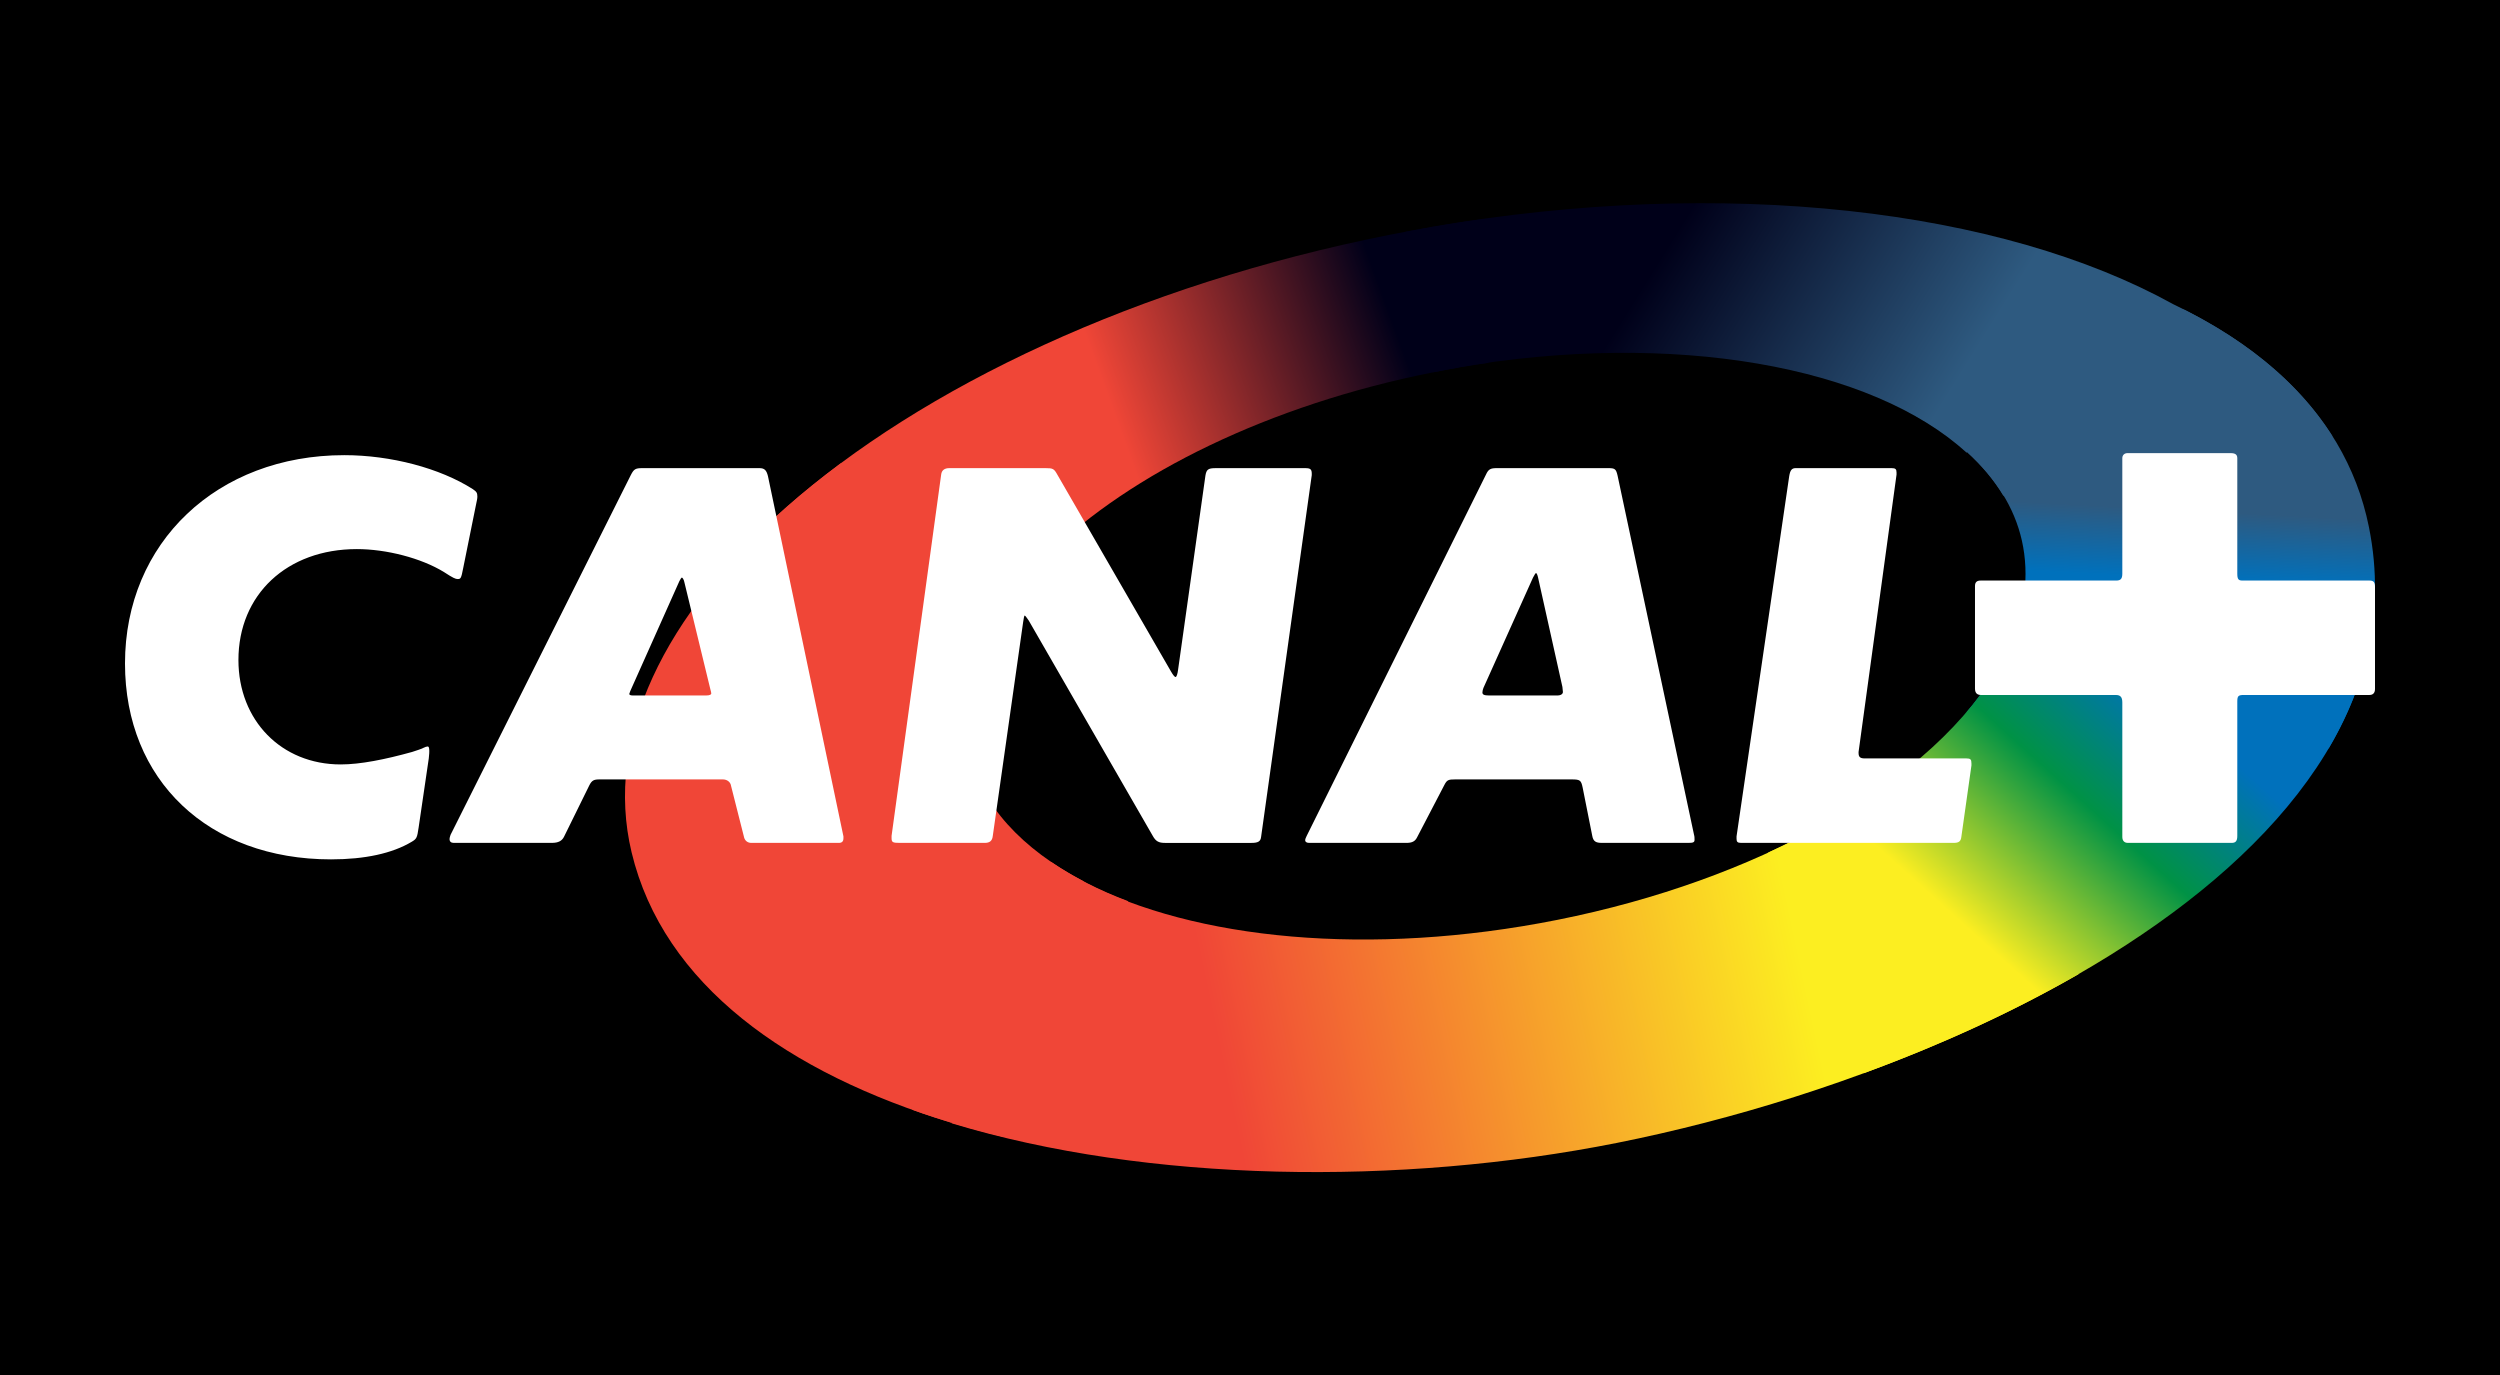 <?xml version="1.0" encoding="utf-8"?>
<!-- Generator: Adobe Illustrator 15.0.0, SVG Export Plug-In . SVG Version: 6.00 Build 0)  -->
<!DOCTYPE svg PUBLIC "-//W3C//DTD SVG 1.1//EN" "http://www.w3.org/Graphics/SVG/1.1/DTD/svg11.dtd">
<svg version="1.1" xmlns="http://www.w3.org/2000/svg" xmlns:xlink="http://www.w3.org/1999/xlink" x="0px" y="0px" width="400px"
	 height="220px" viewBox="0 0 400 220" enable-background="new 0 0 400 220" xml:space="preserve">
<g id="Calque_5">
	<rect width="400" height="220"/>
</g>
<g id="Calque_3">
	<path display="none" fill="#808080" d="M323.499,86.578c-5.487-24.193-47.665-36.287-94.207-27.01
		c-46.542,9.276-79.824,36.409-74.337,60.603c5.487,24.194,47.665,36.287,94.209,27.011
		C295.703,137.906,328.986,110.773,323.499,86.578z"/>
	<path display="none" fill="#999999" d="M379.023,84.302c-3.031-15.041-13.54-27.162-31.293-35.622
		c-28.749-15.908-75.584-21.04-125.501-11.091c-75.866,15.12-130.599,59.444-121.173,98.785
		c11.147,46.522,94.002,59.175,157.663,46.488C316.539,171.338,389.292,135.247,379.023,84.302z M249.164,147.182
		c-46.544,9.276-88.722-2.816-94.209-27.011c-5.487-24.194,27.795-51.326,74.337-60.603c46.542-9.277,88.72,2.816,94.207,27.01
		C328.986,110.773,295.703,137.906,249.164,147.182z"/>
	<path fill="#FCEE21" d="M332.558,155.867l-29.166-31.474c-5.832,4.408-12.737,8.466-20.478,12.015l15.283,35.311
		C310.188,167.314,321.907,162.004,332.558,155.867z"/>
	<path fill="#0071BC" d="M379.996,93.547L324,93.827c-0.535,6.789-3.823,13.646-9.354,20.132l57.937,5.791
		C377.38,111.615,380.074,102.859,379.996,93.547z"/>
	<path fill="#2E5A80" d="M349.394,49.515L306.566,66.54c6.185,3.472,10.967,7.77,13.965,12.77l52.678-9.484
		C368.124,61.761,360.168,54.933,349.394,49.515z"/>
	<path fill="#000019" d="M229.202,59.588c0.029-0.007,0.06-0.014,0.09-0.02c2.969-0.592,5.918-1.094,8.844-1.514l-0.817-23.025
		c-4.109,0.58-8.251,1.264-12.414,2.051L229.202,59.588z"/>
	<path fill="#F04637" d="M118.514,88.186l42.223,8.596c2.929-4.208,6.798-8.303,11.479-12.169l-37.729-10.459
		C128.455,78.635,123.096,83.336,118.514,88.186z"/>
	<path fill="#F04637" d="M160.298,181.845l20.216-37.646c-4.657-1.754-8.802-3.872-12.361-6.306l-22.183,39.679
		C150.535,179.204,155.324,180.626,160.298,181.845z"/>
	
		<linearGradient id="SVGID_1_" gradientUnits="userSpaceOnUse" x1="149.078" y1="172.439" x2="309.383" y2="144.172" gradientTransform="matrix(0.999 -0.035 0.035 0.999 -3.616 8.513)">
		<stop  offset="0.273" style="stop-color:#F04637"/>
		<stop  offset="0.85" style="stop-color:#FCEE21"/>
	</linearGradient>
	<path fill="url(#SVGID_1_)" d="M258.72,182.862c18.456-3.681,38.431-9.864,56.745-18.232l-24.017-32.515
		c-11.834,6.57-26.273,11.876-42.284,15.066c-29.945,5.969-58.065,3.164-75.788-6.092c-0.115-0.061-0.231-0.09-0.346-0.09h-0.025
		l-20.748,38.727C183.639,189.244,224.028,189.776,258.72,182.862z"/>
	
		<linearGradient id="SVGID_2_" gradientUnits="userSpaceOnUse" x1="304.215" y1="158.192" x2="364.442" y2="95.826" gradientTransform="matrix(0.999 -0.035 0.035 0.999 -3.616 8.513)">
		<stop  offset="0.133" style="stop-color:#FCEE21"/>
		<stop  offset="0.449" style="stop-color:#009245"/>
		<stop  offset="0.691" style="stop-color:#0071BC"/>
	</linearGradient>
	<path fill="url(#SVGID_2_)" d="M378.71,104.851l-57.198-1.326c-0.345,0.766-0.78,1.557-1.28,2.361
		c-5.085,9.408-14.96,18.434-28.173,25.877c-0.315,0.222-0.5,0.348-0.5,0.348l23.948,32.499
		C346.493,150.441,372.71,130.016,378.71,104.851z"/>
	
		<linearGradient id="SVGID_3_" gradientUnits="userSpaceOnUse" x1="346.361" y1="108.256" x2="350.386" y2="62.254" gradientTransform="matrix(0.999 -0.035 0.035 0.999 -3.616 8.513)">
		<stop  offset="0.261" style="stop-color:#0071BC"/>
		<stop  offset="0.5" style="stop-color:#2E5A80"/>
	</linearGradient>
	<path fill="url(#SVGID_3_)" d="M379.023,84.302c-1.932-9.581-6.907-17.971-14.847-24.991L314.82,72.406
		c4.452,4.066,7.461,8.71,8.675,14.06c1.267,5.582,0.464,11.815-2.105,16.844l0.114-0.004l57.201,1.436
		C380.266,98.201,380.465,91.455,379.023,84.302z"/>
	
		<linearGradient id="SVGID_4_" gradientUnits="userSpaceOnUse" x1="241.476" y1="20.917" x2="346.707" y2="91.897" gradientTransform="matrix(0.999 -0.035 0.035 0.999 -3.616 8.513)">
		<stop  offset="0.267" style="stop-color:#000019"/>
		<stop  offset="0.667" style="stop-color:#2E5A80"/>
	</linearGradient>
	<path fill="url(#SVGID_4_)" d="M364.177,59.311c-4.525-4-10.001-7.56-16.446-10.631c-27.437-15.18-71.533-20.534-118.875-12.345
		L233,58.817v0.002c35-6.029,66.543-0.192,81.635,13.591l0,0L364.177,59.311L364.177,59.311z"/>
	
		<linearGradient id="SVGID_5_" gradientUnits="userSpaceOnUse" x1="128.252" y1="82.1" x2="235.25" y2="47.334" gradientTransform="matrix(0.999 -0.035 0.035 0.999 -3.616 8.513)">
		<stop  offset="0.485" style="stop-color:#F04637"/>
		<stop  offset="0.903" style="stop-color:#000019"/>
	</linearGradient>
	<path fill="url(#SVGID_5_)" d="M167.645,88.708c13.221-12.919,35.306-23.89,61.647-29.14c1.362-0.271,2.719-0.521,4.072-0.755
		l0.005-0.003l-4.328-22.479l0,0c-2.266,0.393-4.533,0.804-6.812,1.258c-40.296,8.031-74.63,24.301-96.556,43.688L167.645,88.708z"
		/>
	<path fill="#F04637" d="M154.955,120.171c-2.382-10.501,2.548-21.556,12.689-31.463l-41.971-7.431l0,0
		c-19.353,17.112-29.037,36.652-24.617,55.097c5.073,21.171,24.996,35.324,51.201,43.271l0,0l21.119-38.637
		C163.553,135.878,156.912,128.8,154.955,120.171z"/>
</g>
<g id="Calque_6">
	<path id="path27" fill="#FFFFFF" d="M76.379,79.457c0-0.642-0.158-0.795-0.729-1.196c-5.263-3.359-13.122-5.435-20.569-5.435
		C34.745,72.826,20,86.813,20,106.156c0,18.712,13.365,31.344,32.966,31.344c5.43,0,9.805-0.962,12.886-2.803
		c0.811-0.474,0.89-0.643,1.131-2.313l1.62-11.036c0.083-0.722,0.083-1.034,0.083-1.195c0-0.484-0.083-0.718-0.241-0.718
		c-0.164,0-0.407,0.074-0.726,0.233c-0.489,0.243-1.056,0.398-1.787,0.646c-4.298,1.195-8.265,1.996-11.422,1.996
		c-9.481,0-16.362-7.037-16.362-16.708c0-10.48,7.772-17.747,18.949-17.747c4.705,0,10.293,1.434,13.94,3.675
		c1.462,0.958,1.859,1.117,2.185,1.117c0.483,0,0.57-0.075,0.889-1.753l2.021-9.997C76.3,80.098,76.379,79.775,76.379,79.457
		 M121.504,74.901h-18.713c-1.137,0-1.376,0.159-1.865,1.119l-28.837,57.552c-0.081,0.249-0.162,0.482-0.162,0.724
		c0,0.328,0.241,0.566,0.649,0.566h15.712c1.054,0,1.62-0.324,1.945-0.962l4.052-8.231c0.405-0.801,0.728-0.963,1.62-0.963h19.764
		c0.649,0,1.216,0.405,1.302,1.04l2.104,8.309c0.16,0.483,0.563,0.808,1.135,0.808h14.014c0.485,0,0.727-0.238,0.727-0.729v-0.313
		l-12.076-57.637C122.635,75.223,122.313,74.901,121.504,74.901 M109.107,92.411c0.086,0,0.325,0.321,0.407,0.802l4.131,17.021
		c0.078,0.326,0.162,0.559,0.162,0.721c0,0.163-0.245,0.32-0.814,0.32h-11.744c-0.323,0-0.568-0.079-0.568-0.243
		c0.083-0.239,0.083-0.239,0.166-0.472l7.856-17.588C108.864,92.647,109.03,92.411,109.107,92.411 M142.65,134.055
		c0,0.725,0.157,0.808,1.376,0.808h13.523c0.812,0,1.212-0.324,1.297-1.122l4.859-34.22c0.084-0.559,0.16-1.033,0.248-1.033
		c0.076,0,0.319,0.318,0.644,0.798l19.846,34.456c0.485,0.884,0.976,1.122,1.946,1.122h13.851c1.055,0,1.459-0.238,1.535-0.962
		l8.105-57.88v-0.241c0-0.719-0.243-0.878-1.053-0.878h-14.339c-1.215,0-1.457,0.241-1.621,1.197l-4.369,31.015
		c-0.088,0.73-0.247,1.205-0.404,1.205c-0.167,0-0.407-0.32-0.735-0.881L169.218,76.02c-0.571-1.038-0.729-1.119-1.946-1.119
		h-15.387c-0.735,0-1.219,0.321-1.299,1.033l-7.935,57.806V134.055z M208.828,134.461c0,0.236,0.241,0.401,0.643,0.401h15.557
		c0.895,0,1.384-0.238,1.705-0.889l4.372-8.391c0.411-0.797,0.647-0.877,1.707-0.877h18.708c1.304,0,1.46,0.162,1.698,1.277
		l1.544,7.757c0.161,0.884,0.57,1.122,1.539,1.122h13.851c0.732,0,0.975-0.083,0.975-0.483c0-0.245,0-0.558-0.081-0.807
		l-12.234-57.474c-0.24-1.038-0.41-1.197-1.459-1.197h-17.822c-1.051,0-1.371,0.159-1.775,1.033l-28.685,57.806
		C208.904,134.055,208.828,134.296,208.828,134.461 M245.769,91.687c0.087,0,0.243,0.325,0.322,0.724l3.896,17.505
		c0,0.241,0.078,0.559,0.078,0.8c0,0.316-0.324,0.56-0.893,0.56h-10.936c-0.807,0-1.049-0.157-1.049-0.482
		c0-0.233,0.074-0.476,0.158-0.719l7.937-17.663C245.528,91.936,245.69,91.687,245.769,91.687 M286.274,76.184l-8.426,57.637v0.402
		c0,0.474,0.164,0.639,0.732,0.639h34.02c0.81,0,1.131-0.238,1.215-0.962l1.617-11.431v-0.325c0-0.635-0.156-0.796-0.805-0.796
		h-16.276c-0.735,0-0.979-0.241-0.979-0.879v-0.155l6.075-44.38v-0.316c0-0.558-0.164-0.717-0.812-0.717h-15.311
		C286.683,74.901,286.434,75.223,286.274,76.184 M359.025,111.196h20.087c0.564,0,0.888-0.324,0.888-0.962V93.928
		c0-0.8-0.243-1.04-0.888-1.04H358.78c-0.648,0-0.813-0.241-0.813-1.121V73.303c0-0.562-0.325-0.803-1.06-0.803h-16.518
		c-0.486,0-0.818,0.326-0.818,0.803v18.465c0,0.804-0.234,1.121-0.971,1.121h-21.708c-0.569,0-0.893,0.239-0.893,0.877v16.391
		c0,0.715,0.323,1.04,0.976,1.04h21.546c0.737,0,1.05,0.32,1.05,1.196V133.9c0,0.638,0.332,0.962,0.899,0.962h16.602
		c0.656,0,0.895-0.324,0.895-1.122v-21.501C357.968,111.359,358.132,111.196,359.025,111.196"/>
</g>
</svg>
